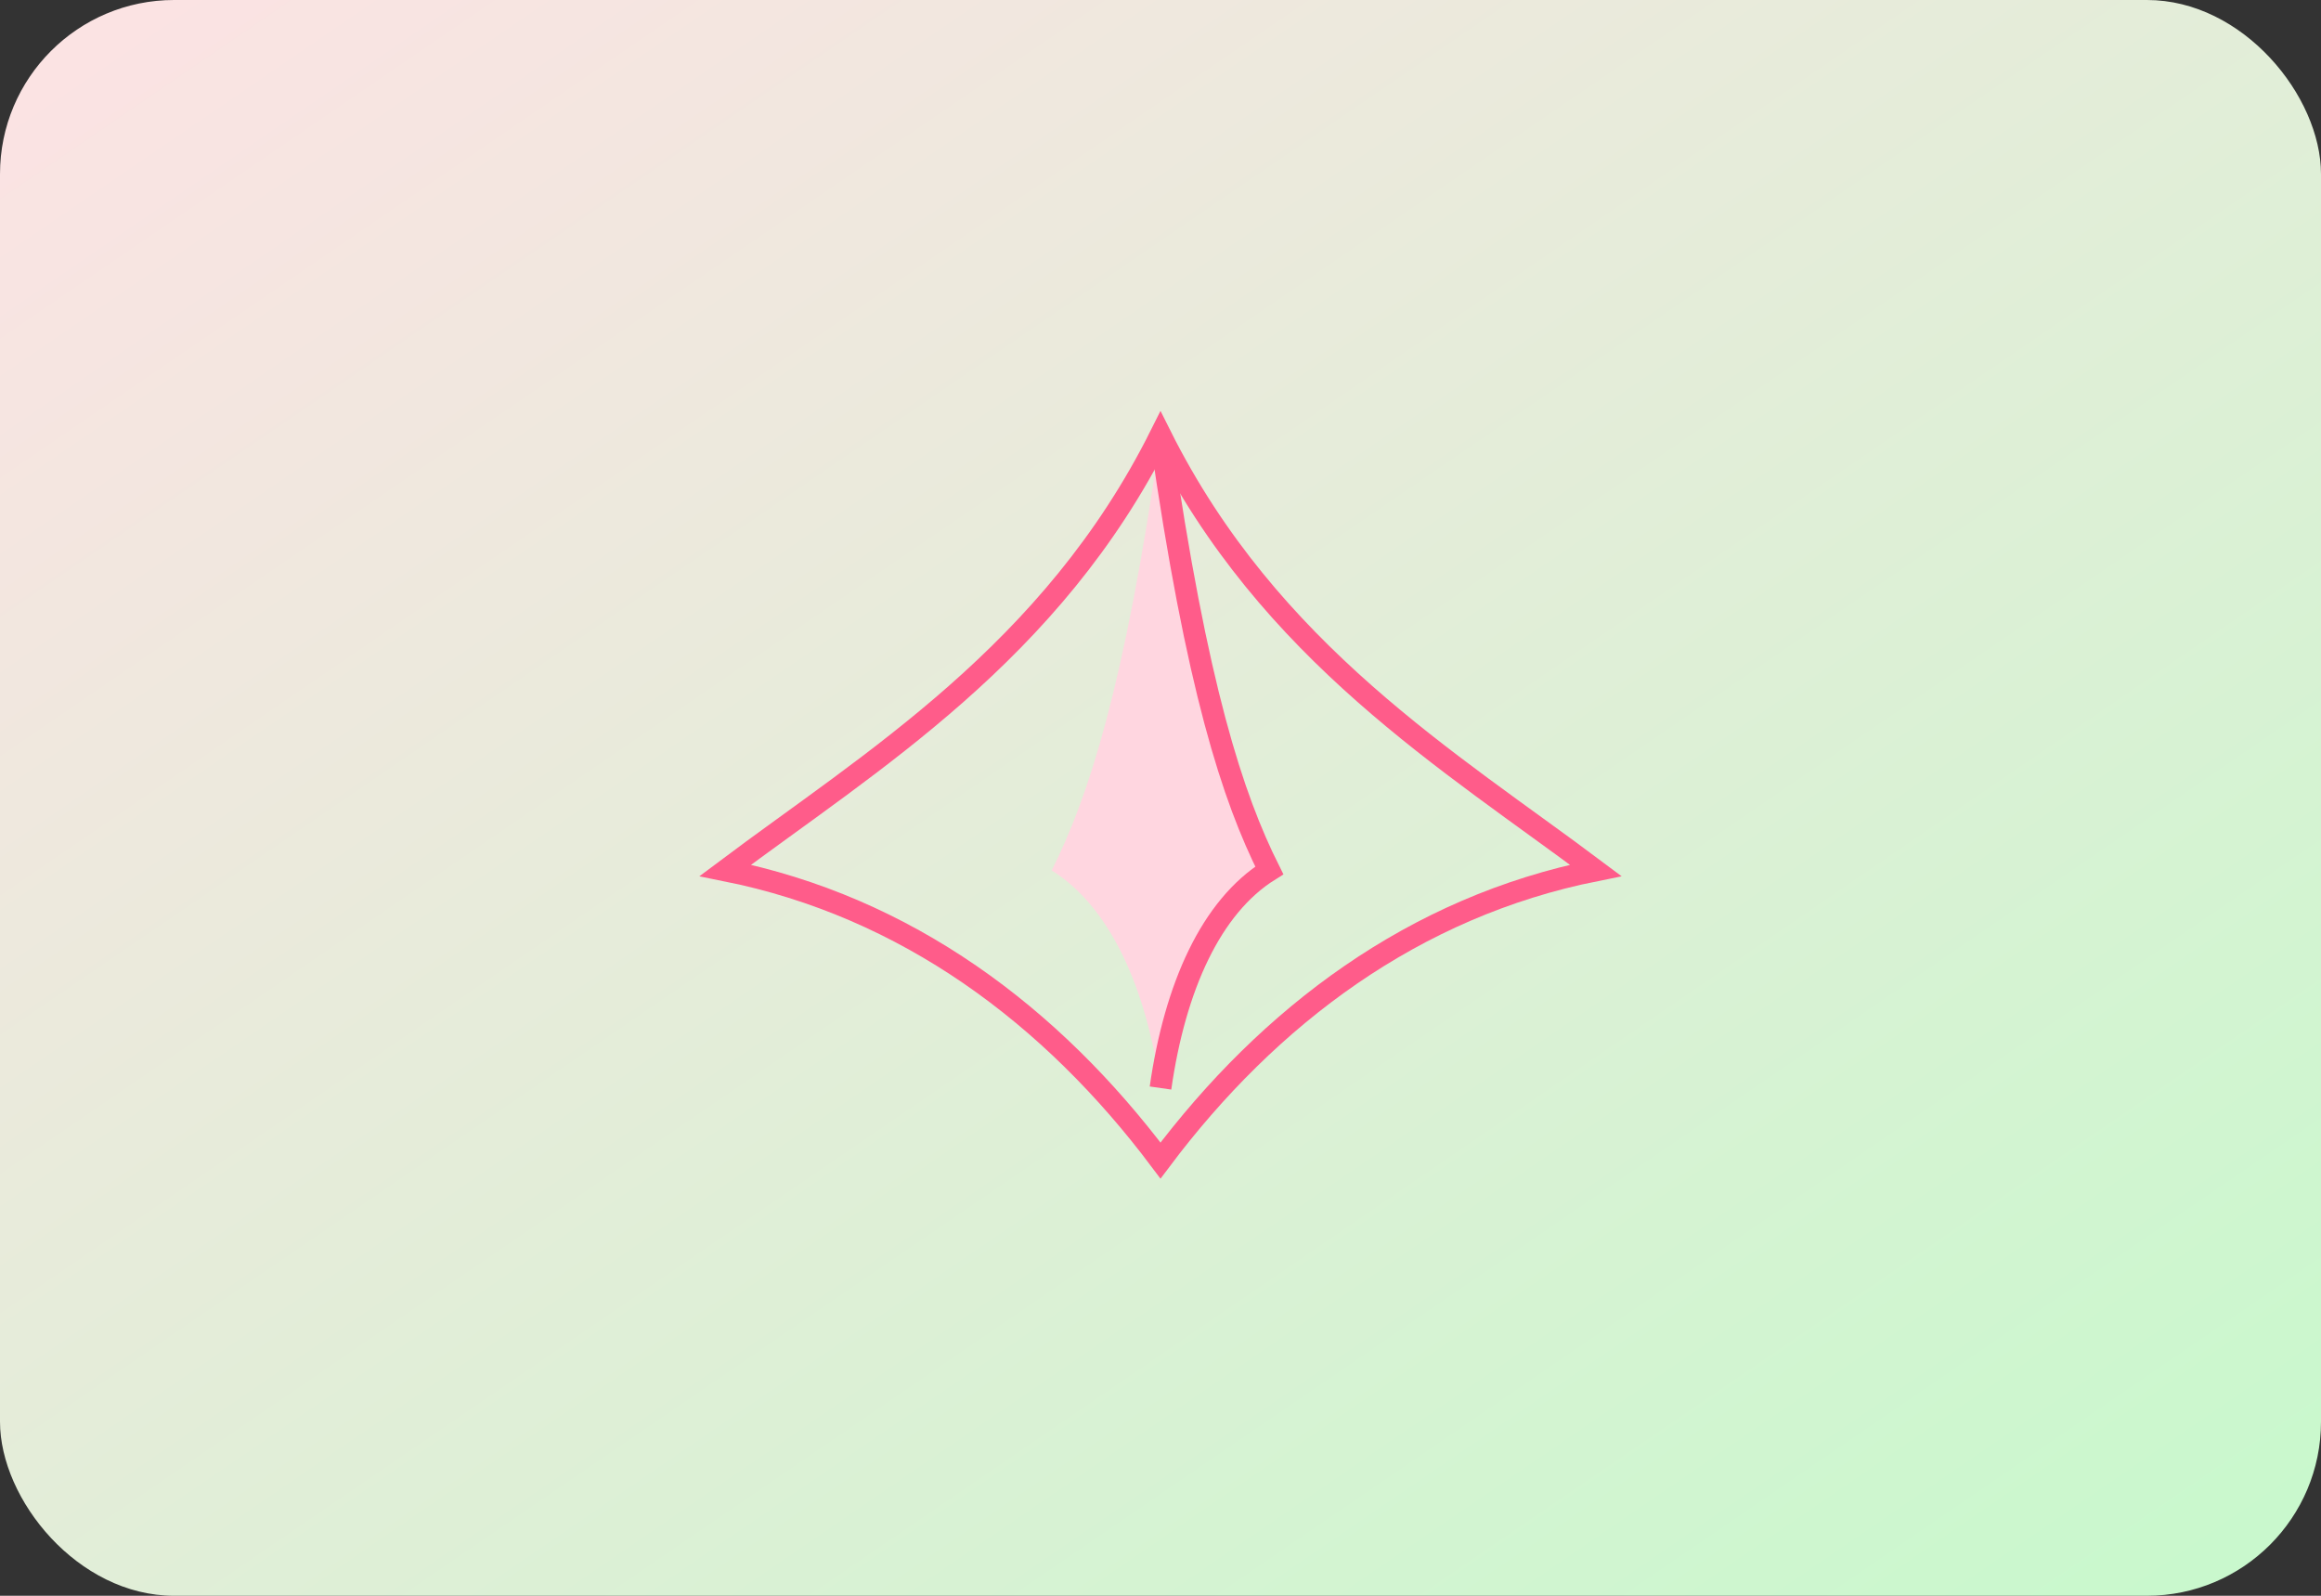 <svg xmlns='http://www.w3.org/2000/svg' width='320' height='220' viewBox='0 0 320 220'>
  <rect x="0" y="0" width="320" height="220" fill="#333333" stroke="none"/>
  <defs>
    <linearGradient id='g' x1='0' x2='1' y1='0' y2='1'>
      <stop offset='0%' stop-color='#fde2e4'/>
      <stop offset='100%' stop-color='#c7f9cc'/>
    </linearGradient>
  </defs>
  <rect width='100%' height='100%' fill='url(#g)' rx='24'/>
  <g transform='translate(160 120)' fill='none' stroke='#ff5c8a' stroke-width='3'>
    <path d='M0-60 C-15-30 -40-15 -60 0 C-35 5 -15 20 0 40 C15 20 35 5 60 0 C40-15 15-30 0-60z' fill='none'/>
    <path d='M0-60 C-5-25 -10-10 -15 0 C-7 5 -2 16 0 30 C2 16 7 5 15 0 C10-10 5-25 0-60z' fill='#ffd6e0' stroke='none'/>
    <path d='M0-60 C5-25 10-10 15 0 C7 5 2 16 0 30' />
  </g>
</svg>